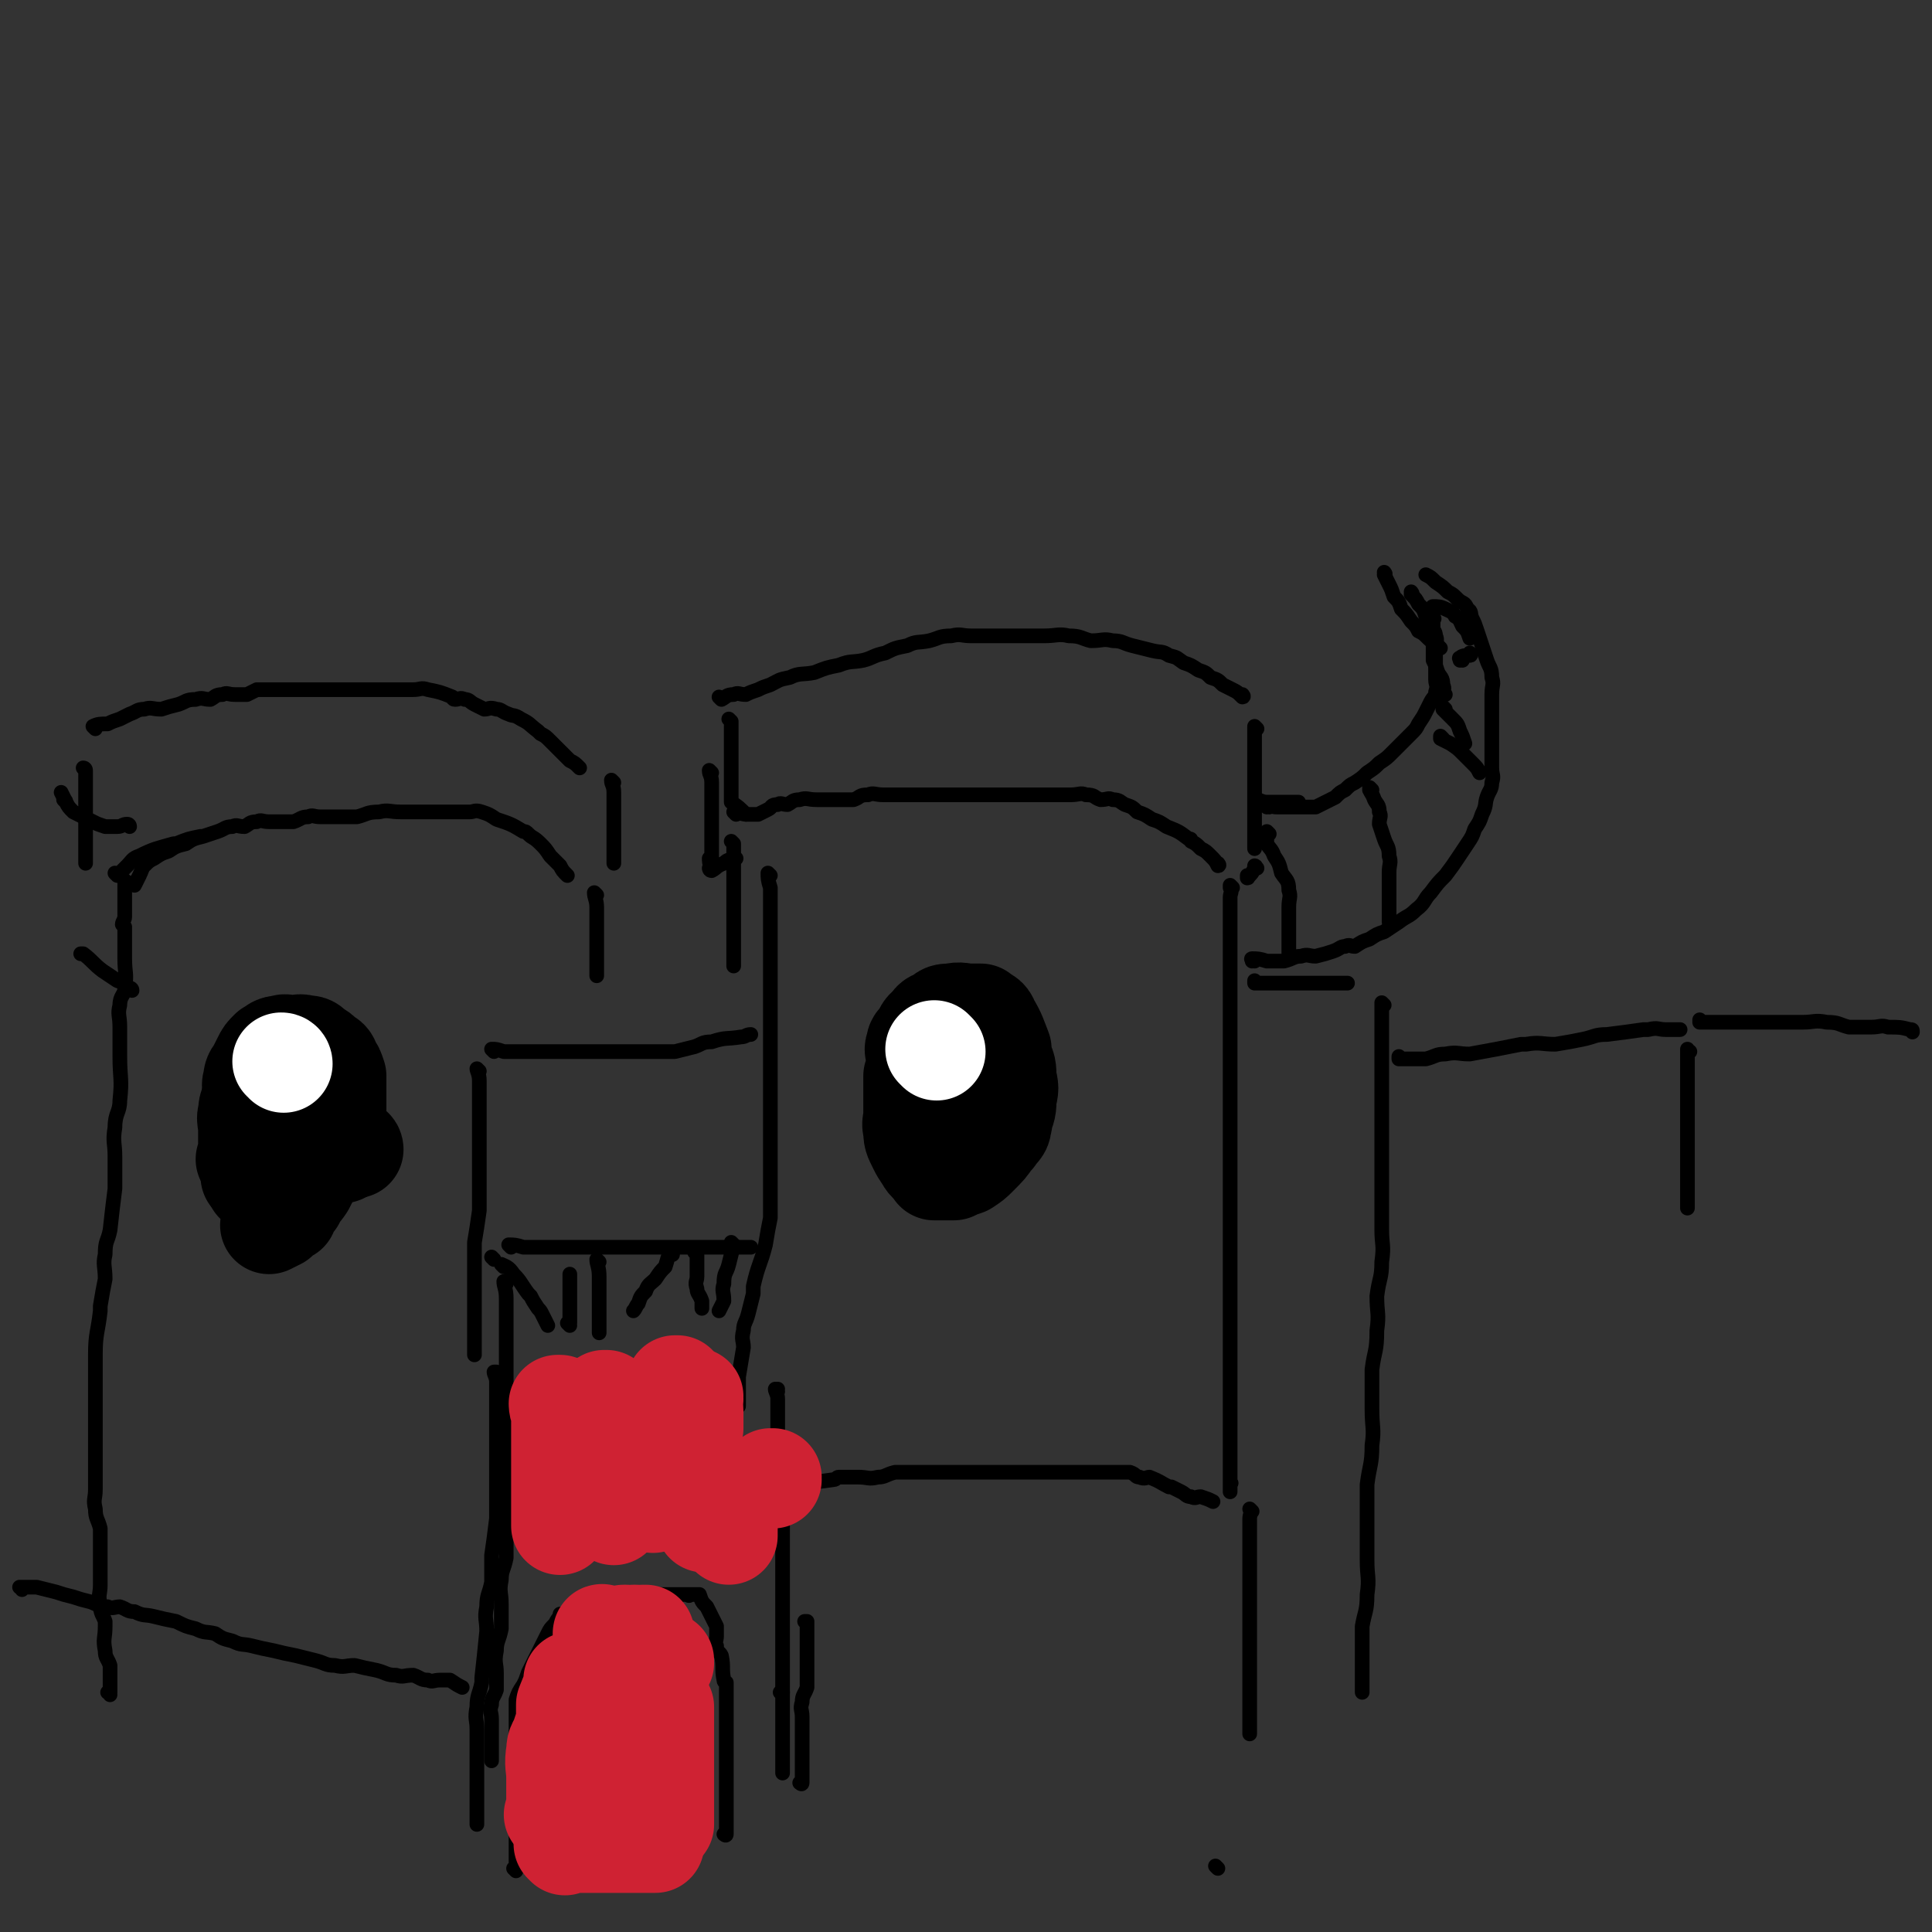 <svg viewBox='0 0 790 790' version='1.1' xmlns='http://www.w3.org/2000/svg' xmlns:xlink='http://www.w3.org/1999/xlink'><rect x="0" y="0" width="790" height="790" fill="#333333" stroke="none"/><g fill='none' stroke='#000000' stroke-width='6' stroke-linecap='round' stroke-linejoin='round'><path d='M498,764c0,0 -1,-1 -1,-1 0,0 0,0 0,0 0,0 0,0 0,0 1,1 0,0 0,0 0,0 0,0 0,0 '/><path d='M45,693c0,0 0,-1 -1,-1 0,0 1,0 1,0 0,0 0,0 0,0 0,1 0,0 -1,0 0,0 1,0 1,0 0,0 0,0 0,0 0,-2 0,-2 0,-5 0,-3 0,-3 0,-6 -1,-3 -2,-3 -2,-6 -1,-5 0,-5 0,-10 0,-1 0,-1 0,-2 -1,-3 -2,-3 -2,-7 -1,-4 0,-4 0,-8 0,-4 0,-4 0,-8 0,-6 0,-6 0,-13 0,-1 0,-1 0,-2 -1,-4 -2,-4 -2,-8 -1,-4 0,-4 0,-8 0,-4 0,-4 0,-9 0,-8 0,-8 0,-16 0,-1 0,-1 0,-2 0,-4 0,-4 0,-9 0,-4 0,-4 0,-9 0,-5 0,-5 0,-10 0,-9 1,-9 2,-18 0,-1 0,-1 0,-2 1,-6 1,-6 2,-11 0,-5 -1,-6 0,-10 0,-6 1,-5 2,-10 1,-9 1,-9 2,-17 0,-1 0,-1 0,-2 0,-6 0,-6 0,-11 0,-6 -1,-6 0,-12 0,-6 2,-6 2,-11 1,-9 0,-9 0,-18 0,-1 0,-1 0,-2 0,-5 0,-5 0,-10 0,-5 -1,-5 0,-9 0,-4 2,-4 2,-7 1,-6 0,-6 0,-12 0,-1 0,-1 0,-1 0,-2 0,-2 0,-4 0,-2 0,-2 0,-4 0,-2 0,-2 0,-4 0,0 0,0 0,0 0,0 0,0 -1,-1 0,-1 1,-2 1,-3 0,0 0,0 0,0 0,-2 0,-2 0,-4 0,0 0,0 0,0 0,-3 0,-3 0,-5 0,-3 0,-3 0,-6 '/><path d='M55,362c0,0 0,-1 -1,-1 0,0 1,0 1,1 0,0 0,0 0,0 0,0 0,-1 -1,-1 0,0 1,0 1,1 0,0 0,0 0,0 0,0 0,-1 -1,-1 0,0 1,1 1,1 1,-2 1,-2 2,-4 1,-2 1,-3 2,-4 2,-2 2,-2 4,-3 3,-2 3,-2 6,-3 3,-2 3,-2 7,-3 3,-2 3,-2 7,-3 3,-1 3,-1 6,-2 3,-1 3,-2 6,-2 2,-1 2,0 5,0 2,-1 2,-2 5,-2 2,-1 2,0 5,0 2,0 2,0 5,0 2,0 2,0 5,0 3,-1 3,-2 6,-2 2,-1 2,0 5,0 2,0 2,0 5,0 4,0 4,0 8,0 1,0 1,0 2,0 4,-1 4,-2 9,-2 4,-1 4,0 9,0 4,0 4,0 9,0 6,0 6,0 12,0 1,0 1,0 2,0 2,0 2,0 5,0 2,0 2,-1 5,0 3,1 3,1 6,3 6,2 6,2 11,5 1,0 1,0 2,1 2,2 2,1 5,4 2,2 2,2 4,5 2,2 2,2 4,4 0,0 0,0 0,0 1,2 1,2 3,4 0,0 0,0 0,0 0,0 -1,-1 -1,-1 '/><path d='M244,366c0,0 -1,-1 -1,-1 0,0 0,0 1,1 0,0 0,0 0,0 0,0 -1,-1 -1,-1 0,0 0,0 1,1 0,0 0,0 0,0 0,0 -1,-1 -1,-1 0,2 1,3 1,6 0,3 0,3 0,7 0,4 0,4 0,8 0,6 0,6 0,12 0,0 0,0 0,1 '/><path d='M35,315c0,0 0,-1 -1,-1 0,0 1,0 1,1 0,0 0,0 0,0 0,0 0,-1 -1,-1 0,0 1,0 1,1 0,0 0,0 0,0 0,0 0,-1 -1,-1 0,0 1,0 1,1 0,0 0,0 0,0 0,2 0,2 0,4 0,2 0,2 0,5 0,3 0,3 0,7 0,3 0,3 0,7 0,3 0,3 0,6 0,4 0,4 0,8 0,0 0,0 0,1 0,0 0,0 0,0 '/><path d='M39,298c0,0 0,-1 -1,-1 0,0 1,0 1,1 0,0 0,0 0,0 0,0 0,-1 -1,-1 0,0 1,0 1,1 0,0 0,0 0,0 0,0 0,-1 -1,-1 0,0 1,0 1,1 0,0 0,0 0,0 0,0 -1,-1 -1,-1 2,-1 3,-1 6,-1 0,0 0,0 0,0 2,-1 2,-1 5,-2 2,-1 2,-1 4,-2 3,-1 3,-2 6,-2 3,-1 3,0 7,0 3,-1 3,-1 7,-2 3,-1 3,-2 7,-2 3,-1 3,0 6,0 2,-1 2,-2 5,-2 2,-1 2,0 5,0 2,0 2,0 5,0 2,-1 2,-1 4,-2 0,0 0,0 0,0 2,0 2,0 5,0 2,0 2,0 5,0 2,0 2,0 5,0 3,0 3,0 6,0 2,0 2,0 5,0 2,0 2,0 5,0 2,0 2,0 5,0 2,0 2,0 5,0 2,0 2,0 5,0 3,0 3,0 6,0 3,0 3,0 6,0 3,0 3,0 6,0 3,0 3,-1 6,0 5,1 5,1 10,3 0,0 0,1 1,1 2,0 2,-1 4,0 2,0 2,1 4,2 0,0 0,0 0,0 2,1 2,1 4,2 0,0 0,0 0,0 2,0 2,-1 5,0 2,0 2,1 5,2 2,1 2,0 5,2 4,2 3,2 7,5 0,0 0,0 1,1 2,1 2,1 4,3 0,0 0,0 0,0 2,2 2,2 4,4 0,0 0,0 0,0 2,2 2,2 4,4 0,0 0,0 0,0 0,0 -1,-1 -1,-1 0,0 0,0 1,1 0,0 0,0 0,0 2,1 2,1 4,3 '/><path d='M251,320c0,0 -1,-1 -1,-1 0,0 0,0 1,1 0,0 0,0 0,0 0,0 -1,-1 -1,-1 0,0 0,0 1,1 0,0 0,0 0,0 0,0 -1,-1 -1,-1 0,0 0,0 1,1 0,0 0,0 0,0 0,0 -1,-1 -1,-1 0,2 1,2 1,5 0,3 0,3 0,7 0,3 0,3 0,7 0,3 0,3 0,6 0,2 0,2 0,5 0,2 0,2 0,4 '/><path d='M48,358c0,0 0,-1 -1,-1 0,0 1,0 1,1 0,0 0,0 0,0 0,0 0,-1 -1,-1 0,0 1,0 1,1 0,0 0,0 0,0 0,0 0,-1 -1,-1 0,0 1,1 1,1 2,-2 2,-2 4,-4 2,-2 2,-3 5,-4 6,-3 7,-3 14,-5 0,0 0,0 1,0 5,-2 5,-2 10,-3 '/><path d='M299,295c0,0 -1,-1 -1,-1 0,0 0,0 1,1 0,0 0,0 0,0 0,0 -1,-1 -1,-1 0,0 0,0 1,1 0,0 0,0 0,0 0,0 -1,-1 -1,-1 0,0 0,0 1,1 0,0 0,0 0,0 0,2 0,2 0,5 0,3 0,3 0,6 0,3 0,3 0,6 0,5 0,5 0,10 0,1 0,1 0,2 0,2 0,2 0,4 0,0 0,0 0,0 3,2 3,2 6,5 '/><path d='M301,333c0,0 -1,-1 -1,-1 0,0 0,0 1,1 0,0 0,0 0,0 0,0 -1,-1 -1,-1 0,0 0,0 1,1 0,0 0,0 0,0 0,0 -1,-1 -1,-1 2,0 3,1 6,1 2,0 2,0 4,0 0,0 0,0 0,0 2,-1 2,-1 4,-2 2,-1 1,-2 4,-2 1,-1 2,0 4,0 2,-1 2,-2 5,-2 3,-1 3,0 7,0 4,0 4,0 8,0 3,0 3,0 7,0 3,-1 2,-2 6,-2 2,-1 3,0 6,0 2,0 2,0 5,0 2,0 2,0 4,0 0,0 0,0 0,0 3,0 3,0 6,0 3,0 3,0 7,0 4,0 4,0 8,0 3,0 3,0 6,0 4,0 4,0 7,0 3,0 3,0 6,0 4,0 4,0 7,0 4,0 4,0 7,0 4,0 4,0 7,0 4,0 4,0 7,0 3,0 4,-1 6,0 4,0 3,1 6,2 3,0 3,-1 5,0 3,0 3,1 5,2 0,0 0,0 0,0 3,1 3,1 5,3 3,1 3,1 6,3 3,1 3,1 6,3 5,2 5,2 9,5 1,0 1,0 1,1 2,1 2,1 4,3 0,0 0,0 0,0 2,1 2,1 4,3 0,0 0,0 0,0 2,2 2,2 3,4 0,0 0,0 0,0 1,0 0,-1 0,-1 0,0 0,0 0,1 0,0 0,0 0,0 1,0 0,-1 0,-1 '/><path d='M514,355c0,0 -1,-1 -1,-1 0,0 0,0 0,1 0,0 0,0 0,0 1,0 0,-1 0,-1 0,0 0,0 0,1 0,0 0,0 0,0 1,0 0,-1 0,-1 0,0 0,0 0,1 0,0 0,0 0,0 1,0 0,-1 0,-1 0,0 0,0 0,1 0,0 0,0 0,0 1,0 0,-1 0,-1 0,0 1,0 0,1 -1,2 -1,2 -3,4 0,0 0,0 0,0 1,0 0,-1 0,-1 0,0 0,0 0,1 0,0 0,0 0,0 1,0 0,-1 0,-1 '/><path d='M514,298c0,0 -1,-1 -1,-1 0,0 0,0 0,1 0,0 0,0 0,0 1,0 0,-1 0,-1 0,0 0,0 0,1 0,0 0,0 0,0 1,0 0,-1 0,-1 0,0 0,0 0,1 0,0 0,0 0,0 0,2 0,2 0,5 0,2 0,2 0,5 0,5 0,5 0,11 0,1 0,1 0,2 0,4 0,4 0,9 0,4 0,4 0,9 0,4 0,4 0,8 '/><path d='M295,286c0,0 -1,-1 -1,-1 0,0 0,0 1,1 0,0 0,0 0,0 0,0 -1,-1 -1,-1 0,0 0,0 1,1 0,0 0,0 0,0 0,0 -1,-1 -1,-1 0,0 0,0 1,1 0,0 0,0 0,0 2,-1 2,-2 5,-2 2,-1 2,0 5,0 2,-1 2,-1 5,-2 2,-1 2,-1 5,-2 4,-2 3,-2 8,-3 4,-2 5,-1 10,-2 5,-2 5,-2 10,-3 5,-2 5,-1 10,-2 4,-1 4,-2 9,-3 4,-2 4,-2 9,-3 4,-2 4,-1 9,-2 4,-1 4,-2 9,-2 4,-1 4,0 8,0 5,0 5,0 9,0 5,0 5,0 10,0 6,0 6,0 11,0 5,0 6,-1 10,0 5,0 5,1 9,2 5,0 5,-1 9,0 4,0 4,1 8,2 4,1 4,1 8,2 4,1 4,0 7,2 4,1 3,1 6,3 3,1 3,1 6,3 3,1 3,1 5,3 3,1 3,1 5,3 2,1 2,1 4,2 2,1 2,1 4,3 0,0 0,0 0,0 1,0 0,-1 0,-1 '/><path d='M291,316c0,0 -1,-1 -1,-1 0,0 0,0 1,1 0,0 0,0 0,0 0,0 -1,-1 -1,-1 0,0 0,0 1,1 0,0 0,0 0,0 0,0 -1,-1 -1,-1 0,2 1,2 1,5 0,2 0,2 0,5 0,5 0,5 0,10 0,1 0,1 0,2 0,3 0,3 0,6 0,2 0,2 0,5 0,2 0,2 0,4 0,0 0,0 0,0 0,0 -1,-1 -1,-1 0,1 0,2 1,5 0,0 0,0 0,0 0,0 -1,-1 -1,-1 0,0 0,1 1,1 2,-1 2,-2 5,-3 2,-2 2,-1 5,-2 '/><path d='M300,345c0,0 -1,-1 -1,-1 0,0 0,0 1,1 0,0 0,0 0,0 0,0 -1,-1 -1,-1 0,0 0,0 1,1 0,0 0,0 0,0 0,0 -1,-1 -1,-1 0,0 0,0 1,1 0,0 0,0 0,0 0,2 0,2 0,5 0,2 0,2 0,5 0,2 0,2 0,5 0,2 0,2 0,5 0,3 0,3 0,6 0,3 0,3 0,7 0,3 0,3 0,6 0,3 0,3 0,6 0,2 0,2 0,5 '/><path d='M504,363c0,0 -1,-1 -1,-1 0,0 0,0 0,1 0,0 0,0 0,0 1,0 0,-1 0,-1 0,0 0,0 0,1 0,0 0,0 0,0 1,0 0,-1 0,-1 0,0 0,0 0,1 1,2 0,2 0,4 0,2 0,2 0,4 0,3 0,3 0,6 0,3 0,3 0,6 0,3 0,3 0,6 0,3 0,3 0,6 0,3 0,3 0,7 0,4 0,4 0,8 0,4 0,4 0,9 0,4 0,4 0,9 0,5 0,5 0,11 0,5 0,5 0,11 0,6 0,6 0,12 0,6 0,6 0,12 0,6 0,6 0,12 0,6 0,6 0,13 0,7 0,7 0,14 0,7 0,7 0,15 0,7 0,7 0,13 0,7 0,7 0,13 0,6 0,6 0,12 0,6 0,6 0,12 0,5 0,5 0,10 0,4 0,4 0,8 0,3 0,3 0,6 0,2 0,2 0,4 0,0 0,0 0,0 1,1 0,0 0,0 0,1 0,2 0,4 '/><path d='M315,358c0,0 -1,-1 -1,-1 0,0 0,0 1,1 0,0 0,0 0,0 0,0 -1,-1 -1,-1 0,0 0,0 1,1 0,0 0,0 0,0 0,0 -1,-1 -1,-1 0,0 0,0 1,1 0,0 0,0 0,0 0,0 -1,-1 -1,-1 0,2 0,3 1,6 0,3 0,3 0,6 0,3 0,3 0,6 0,3 0,3 0,7 0,3 0,3 0,7 0,3 0,3 0,7 0,3 0,3 0,6 0,2 0,2 0,5 0,3 0,3 0,6 0,4 0,4 0,8 0,4 0,4 0,8 0,4 0,4 0,8 0,3 0,3 0,7 0,3 0,3 0,7 0,3 0,3 0,7 0,8 0,8 0,17 0,1 0,1 0,3 0,5 0,5 0,10 0,5 0,5 0,10 -1,5 -1,5 -2,11 -2,8 -3,8 -5,17 0,1 0,1 0,3 -1,4 -1,4 -2,8 -1,4 -2,4 -2,7 -1,4 0,4 0,7 -1,6 -1,6 -2,12 0,1 0,1 0,1 0,3 0,3 0,6 0,3 0,3 0,5 0,0 0,0 0,0 '/><path d='M318,569c0,0 -1,-1 -1,-1 0,0 0,0 1,0 0,0 0,0 0,0 0,1 -1,0 -1,0 0,0 0,0 1,0 0,0 0,0 0,0 0,1 -1,0 -1,0 0,1 1,2 1,4 0,5 0,5 0,9 0,1 0,1 0,1 0,3 0,3 0,6 0,4 0,4 0,7 0,4 -1,4 0,7 0,7 1,7 2,13 0,1 0,1 0,1 0,4 0,4 0,7 0,3 0,3 0,6 0,3 0,3 0,5 0,5 0,5 0,10 0,1 0,1 0,1 0,3 0,3 0,6 0,4 0,4 0,7 0,3 0,3 0,6 0,6 0,6 0,11 0,1 0,1 0,1 0,3 0,3 0,6 0,3 0,3 0,5 0,0 0,0 0,0 0,3 0,3 0,5 0,0 0,0 0,0 '/><path d='M322,607c0,0 -1,-1 -1,-1 0,0 0,0 1,0 0,0 0,0 0,0 0,1 -1,0 -1,0 0,0 0,0 1,0 0,0 0,0 0,0 0,1 -1,0 -1,0 0,0 0,0 1,0 0,0 0,0 0,0 0,1 -1,0 -1,0 0,0 0,0 1,0 0,0 0,0 0,0 3,0 3,1 6,0 6,0 6,0 13,-1 1,0 1,-1 2,-1 4,0 4,0 8,0 4,0 4,1 8,0 3,0 3,-1 7,-2 6,0 6,0 12,0 1,0 1,0 2,0 3,0 3,0 7,0 3,0 3,0 7,0 3,0 3,0 6,0 7,0 7,0 13,0 1,0 1,0 1,0 5,0 5,0 9,0 5,0 5,0 9,0 5,0 5,0 9,0 7,0 7,0 14,0 1,0 1,0 1,0 3,0 4,0 6,0 3,1 2,2 4,2 2,1 3,0 4,0 5,2 4,2 8,4 1,0 1,0 1,0 2,1 2,1 4,2 2,1 2,2 4,2 2,1 2,0 4,0 0,0 0,0 0,0 3,1 3,1 5,2 '/><path d='M512,618c0,0 -1,-1 -1,-1 0,0 0,0 0,0 0,0 0,0 0,0 1,1 0,0 0,0 0,0 0,0 0,0 1,2 0,2 0,4 0,3 0,3 0,5 0,3 0,3 0,5 0,3 0,3 0,6 0,4 0,4 0,8 0,5 0,5 0,9 0,5 0,5 0,10 0,5 0,5 0,10 0,5 0,5 0,10 0,4 0,4 0,8 0,4 0,4 0,7 0,3 0,3 0,5 0,3 0,3 0,5 '/><path d='M202,430c0,0 -1,-1 -1,-1 0,0 0,0 1,1 0,0 0,0 0,0 0,0 -1,-1 -1,-1 0,0 0,0 1,1 0,0 0,0 0,0 0,0 -1,-1 -1,-1 2,0 2,0 5,1 2,0 2,0 5,0 2,0 2,0 5,0 2,0 2,0 5,0 3,0 3,0 6,0 3,0 3,0 6,0 4,0 4,0 9,0 5,0 5,0 10,0 4,0 4,0 9,0 4,0 4,0 8,0 3,0 3,0 7,0 4,-1 4,-1 8,-2 3,-1 3,-2 7,-2 6,-2 6,-1 12,-2 2,0 2,-1 4,-1 '/><path d='M514,402c0,0 -1,-1 -1,-1 0,0 0,0 0,1 0,0 0,0 0,0 1,0 0,-1 0,-1 0,0 0,0 0,1 0,0 0,0 0,0 1,0 0,-1 0,-1 0,0 0,0 0,1 0,0 0,0 0,0 3,0 3,0 6,0 4,0 4,0 7,0 3,0 3,0 6,0 3,0 3,0 6,0 3,0 3,0 5,0 2,0 2,0 4,0 2,0 2,0 4,0 0,0 0,0 0,0 '/><path d='M566,411c0,0 -1,-1 -1,-1 0,0 0,0 0,1 0,0 0,0 0,0 1,0 0,-1 0,-1 0,0 0,0 0,1 0,0 0,0 0,0 1,0 0,-1 0,-1 0,0 0,0 0,1 0,0 0,0 0,0 0,2 0,2 0,4 0,2 0,2 0,5 0,2 0,2 0,5 0,3 0,3 0,6 0,3 0,3 0,7 0,4 0,4 0,8 0,4 0,4 0,9 0,5 0,5 0,11 0,6 0,6 0,12 0,6 0,6 0,12 0,6 0,6 0,13 0,6 1,6 0,13 0,7 -1,6 -2,14 0,7 1,7 0,14 0,9 -1,8 -2,16 0,8 0,8 0,16 0,8 1,8 0,15 0,8 -1,8 -2,16 0,8 0,8 0,16 0,8 0,8 0,15 0,7 1,7 0,14 0,7 -1,7 -2,13 0,6 0,6 0,11 0,4 0,4 0,8 0,4 0,4 0,8 '/><path d='M573,433c0,0 -1,-1 -1,-1 0,0 0,0 0,1 0,0 0,0 0,0 1,0 0,-1 0,-1 0,0 0,1 0,1 3,0 3,0 5,0 3,0 3,0 6,0 4,-1 4,-2 8,-2 5,-1 5,0 10,0 11,-2 11,-2 21,-4 1,0 1,0 2,0 6,-1 6,0 12,0 6,-1 6,-1 11,-2 5,-1 5,-2 10,-2 8,-1 8,-1 15,-2 1,0 1,0 2,0 4,-1 4,0 7,0 3,0 3,0 6,0 '/><path d='M696,418c-1,0 -1,-1 -1,-1 0,0 0,0 0,1 0,0 0,0 0,0 0,0 0,-1 0,-1 0,0 0,0 0,1 0,0 0,0 0,0 3,0 3,0 5,0 3,0 3,0 6,0 4,0 4,0 7,0 4,0 4,0 7,0 4,0 4,0 8,0 5,0 5,0 9,0 5,0 5,-1 10,0 5,0 5,1 9,2 4,0 5,0 9,0 4,0 4,-1 7,0 5,0 5,0 9,1 1,0 1,0 1,1 '/><path d='M691,430c-1,0 -1,-1 -1,-1 0,0 0,0 0,1 0,0 0,0 0,0 0,0 0,-1 0,-1 0,0 0,0 0,1 0,0 0,0 0,0 0,4 0,4 0,9 0,6 0,6 0,12 0,6 0,6 0,12 0,9 0,9 0,18 0,1 0,1 0,3 0,5 0,5 0,10 '/><path d='M196,438c0,0 -1,-1 -1,-1 0,0 0,0 1,1 0,0 0,0 0,0 0,0 -1,-1 -1,-1 0,0 0,0 1,1 0,0 0,0 0,0 0,0 -1,-1 -1,-1 0,0 0,0 1,1 0,0 0,0 0,0 0,0 -1,-1 -1,-1 0,1 1,2 1,5 0,2 0,2 0,4 0,2 0,2 0,5 0,3 0,3 0,6 0,3 0,3 0,6 0,4 0,4 0,8 0,4 0,4 0,8 0,4 0,4 0,8 0,4 0,4 0,8 -1,7 -1,7 -2,13 0,2 0,1 0,3 0,4 0,4 0,9 0,4 0,4 0,8 0,3 0,3 0,7 0,5 0,5 0,11 0,1 0,1 0,1 0,4 0,4 0,7 '/><path d='M202,515c0,0 -1,-1 -1,-1 0,0 0,0 1,1 0,0 0,0 0,0 0,0 -1,-1 -1,-1 0,0 0,0 1,1 0,0 0,0 0,0 0,0 -1,-1 -1,-1 0,0 0,0 1,1 0,0 0,0 0,0 0,0 -1,-1 -1,-1 '/><path d='M209,510c0,0 -1,-1 -1,-1 0,0 0,0 1,1 0,0 0,0 0,0 0,0 -1,-1 -1,-1 0,0 0,0 1,1 0,0 0,0 0,0 0,0 -1,-1 -1,-1 2,0 3,0 6,1 2,0 2,0 4,0 2,0 2,0 4,0 2,0 2,0 4,0 0,0 0,0 0,0 2,0 2,0 5,0 2,0 2,0 4,0 0,0 0,0 0,0 2,0 2,0 4,0 2,0 2,0 4,0 2,0 2,0 5,0 3,0 3,0 6,0 3,0 3,0 6,0 3,0 3,0 6,0 2,0 2,0 5,0 2,0 2,0 5,0 2,0 2,0 4,0 0,0 0,0 0,0 2,0 2,0 4,0 0,0 0,0 0,0 2,0 2,0 4,0 2,0 2,0 5,0 2,0 2,0 5,0 2,0 2,0 5,0 2,0 2,0 4,0 0,0 0,0 0,0 '/><path d='M206,518c0,0 -1,-1 -1,-1 0,0 0,0 1,1 0,0 0,0 0,0 0,0 -1,-1 -1,-1 0,0 0,0 1,1 0,0 0,0 0,0 0,0 -1,-1 -1,-1 0,0 0,0 1,1 0,0 0,0 0,0 0,0 -1,-1 -1,-1 2,1 3,1 5,4 3,3 3,4 6,8 0,0 0,0 1,1 1,2 1,2 3,5 1,1 1,1 2,3 1,2 1,2 2,4 '/><path d='M233,542c0,0 -1,-1 -1,-1 0,0 0,0 1,0 0,0 0,0 0,0 0,1 -1,0 -1,0 0,0 0,0 1,0 0,0 0,0 0,0 0,1 -1,0 -1,0 0,0 1,1 1,0 0,-1 0,-2 0,-4 0,-2 0,-2 0,-3 0,0 0,0 0,0 0,-3 0,-3 0,-5 0,-2 0,-2 0,-4 0,0 0,0 0,0 0,-2 0,-2 0,-4 '/><path d='M245,516c0,0 -1,-1 -1,-1 0,0 0,0 1,1 0,0 0,0 0,0 0,0 -1,-1 -1,-1 0,0 0,0 1,1 0,0 0,0 0,0 0,0 -1,-1 -1,-1 0,2 1,3 1,7 0,3 0,3 0,6 0,4 0,4 0,9 0,0 0,0 0,0 0,2 0,2 0,4 0,0 0,0 0,0 0,2 0,2 0,4 '/><path d='M275,513c0,0 -1,-1 -1,-1 0,0 0,0 1,1 0,0 0,0 0,0 0,0 -1,-1 -1,-1 0,0 0,0 1,1 0,0 0,0 0,0 0,0 -1,-1 -1,-1 -1,2 -1,3 -2,6 -2,2 -2,2 -4,5 -2,2 -3,2 -4,5 -2,2 -2,2 -3,5 -1,1 -1,2 -2,3 '/><path d='M285,513c0,0 -1,-1 -1,-1 0,0 0,0 1,1 0,0 0,0 0,0 0,0 -1,-1 -1,-1 0,0 0,0 1,1 0,0 0,0 0,0 0,0 -1,-1 -1,-1 0,0 1,0 1,1 0,1 0,2 0,4 0,2 0,2 0,5 0,2 -1,2 0,5 0,2 1,2 2,5 0,1 0,2 0,3 '/><path d='M300,509c0,0 -1,-1 -1,-1 0,0 0,0 1,1 0,0 0,0 0,0 0,0 -1,-1 -1,-1 0,0 0,0 1,1 0,0 0,0 0,0 -1,4 -1,4 -2,8 -1,4 -2,3 -2,8 -1,3 0,3 0,7 -1,2 -1,2 -2,4 '/><path d='M207,525c0,0 -1,-1 -1,-1 0,0 0,0 1,1 0,0 0,0 0,0 0,0 -1,-1 -1,-1 0,0 0,0 1,1 0,0 0,0 0,0 0,0 -1,-1 -1,-1 0,2 1,3 1,7 0,2 0,2 0,4 0,4 0,4 0,8 0,2 0,2 0,3 0,3 0,3 0,6 0,4 0,4 0,7 0,4 0,4 0,8 0,4 0,4 0,7 0,4 0,4 0,7 0,4 0,4 0,8 0,5 0,5 0,10 0,5 0,5 0,10 0,5 0,5 0,10 0,5 0,5 0,9 0,5 0,5 0,9 -1,5 -2,5 -2,9 -1,5 0,5 0,10 0,5 0,5 0,10 -1,5 -2,5 -2,9 -1,5 0,5 0,9 0,4 0,4 0,7 -1,3 -2,3 -2,6 -1,3 0,3 0,6 0,2 0,2 0,4 0,2 0,2 0,4 0,0 0,0 0,0 0,2 0,2 0,4 0,0 0,0 0,0 0,3 0,3 0,5 0,0 0,0 0,0 '/><path d='M203,562c0,0 -1,-1 -1,-1 0,0 0,0 1,0 0,0 0,0 0,0 0,1 -1,0 -1,0 0,0 0,0 1,0 0,0 0,0 0,0 0,1 -1,0 -1,0 0,1 1,2 1,4 0,2 0,2 0,4 0,3 0,3 0,5 0,3 0,3 0,5 0,3 0,3 0,5 0,3 0,3 0,5 0,3 0,3 0,6 0,4 0,4 0,8 0,5 0,5 0,9 0,5 0,5 0,9 -1,8 -1,8 -2,15 0,1 0,1 0,2 0,5 0,5 0,9 -1,5 -2,5 -2,10 -1,5 0,5 0,10 -1,10 -1,10 -2,19 0,1 0,1 0,2 -1,5 -2,5 -2,10 -1,5 0,5 0,9 0,5 0,5 0,9 0,7 0,7 0,14 0,1 0,1 0,1 0,3 0,3 0,6 0,3 0,3 0,5 0,0 0,0 0,0 0,2 0,2 0,4 '/><path d='M9,650c0,0 0,-1 -1,-1 0,0 1,0 1,0 0,0 0,0 0,0 0,1 0,0 -1,0 0,0 1,0 1,0 0,0 0,0 0,0 0,1 0,0 -1,0 0,0 1,0 1,0 0,0 0,0 0,0 0,1 -1,0 -1,0 3,0 4,0 7,0 4,1 4,1 8,2 3,1 3,1 7,2 3,1 3,1 7,2 3,1 3,2 7,2 2,1 3,0 5,0 3,1 3,2 6,2 4,2 4,1 8,2 4,1 4,1 9,2 4,2 4,2 8,3 4,2 4,1 8,2 3,2 3,2 7,3 4,2 4,1 8,2 4,1 4,1 9,2 4,1 4,1 9,2 4,1 4,1 8,2 4,1 4,2 8,2 4,1 4,0 8,0 4,1 4,1 9,2 4,1 4,2 8,2 3,1 3,0 7,0 3,1 3,2 6,2 2,1 2,0 5,0 2,0 2,0 4,0 0,0 0,0 0,0 3,2 3,2 5,3 '/><path d='M330,664c0,0 -1,-1 -1,-1 0,0 0,0 1,0 0,0 0,0 0,0 0,1 -1,0 -1,0 0,0 0,0 1,0 0,0 0,0 0,0 0,1 -1,0 -1,0 0,0 0,0 1,0 0,0 0,0 0,0 0,2 0,2 0,4 0,0 0,0 0,0 0,3 0,3 0,5 0,2 0,2 0,4 0,4 0,4 0,8 0,1 0,1 0,1 0,3 0,3 0,5 -1,3 -2,3 -2,6 -1,3 0,3 0,6 0,6 0,6 0,12 0,1 0,1 0,1 0,3 0,3 0,5 0,3 0,3 0,5 0,2 0,2 0,4 0,0 0,0 0,0 0,1 -1,0 -1,0 '/><path d='M320,693c0,0 -1,-1 -1,-1 0,0 0,0 1,0 0,0 0,0 0,0 0,1 -1,0 -1,0 0,0 0,0 1,0 0,0 0,0 0,0 0,4 0,4 0,8 0,5 0,5 0,9 0,4 0,4 0,8 0,4 0,4 0,8 '/></g>
<g fill='none' stroke='#000000' stroke-width='40' stroke-linecap='round' stroke-linejoin='round'><path d='M374,453c0,0 -1,-1 -1,-1 0,0 0,0 1,1 0,0 0,0 0,0 0,0 -1,-1 -1,-1 0,0 0,0 1,1 0,0 0,0 0,0 0,-2 0,-2 0,-4 0,-4 0,-4 0,-8 0,0 0,0 0,0 0,-2 0,-2 0,-4 0,-3 0,-3 0,-5 0,-2 -1,-3 0,-4 0,-3 1,-2 2,-4 0,0 0,0 0,0 2,-3 1,-3 4,-5 1,-2 1,-2 4,-3 2,-2 2,-2 5,-2 4,-1 4,0 8,0 0,0 0,0 0,0 2,0 2,0 4,0 0,0 0,0 0,0 2,2 3,1 4,4 3,5 3,6 5,11 0,1 0,1 0,2 1,4 0,4 0,8 0,4 0,4 0,8 0,3 0,3 0,7 0,3 1,3 0,6 0,2 -1,2 -3,5 0,0 0,0 0,0 -2,2 -2,2 -5,4 -1,1 -2,1 -4,2 0,0 0,0 0,0 -2,0 -2,0 -3,0 0,0 0,0 0,0 -2,-2 -3,-2 -4,-3 -2,-3 -2,-3 -3,-5 -2,-4 -2,-4 -2,-7 -1,-4 0,-4 0,-7 0,-4 0,-4 0,-7 0,-3 -2,-4 0,-6 0,-3 1,-3 4,-4 1,-2 1,-2 4,-3 1,-2 1,-2 3,-2 3,-1 3,0 5,0 2,0 2,0 4,0 0,0 0,0 0,0 2,3 3,2 4,6 2,3 2,4 2,8 1,4 1,4 0,8 0,4 0,4 -2,9 -1,4 -1,4 -4,8 -2,3 -2,3 -6,7 -2,2 -2,2 -5,4 -3,1 -3,1 -5,2 -2,0 -2,0 -4,0 0,0 0,0 0,0 -2,0 -2,0 -4,0 0,0 0,0 0,0 -2,-3 -3,-3 -4,-5 -2,-3 -2,-3 -3,-5 -2,-4 -2,-4 -2,-7 -1,-3 0,-3 0,-6 0,-3 0,-3 0,-6 0,-3 0,-3 0,-5 0,-3 0,-3 0,-5 '/><path d='M101,475c0,0 0,-1 -1,-1 0,0 1,0 1,1 0,0 0,0 0,0 0,0 0,-1 -1,-1 0,0 1,0 1,1 0,0 0,0 0,0 0,0 0,-1 -1,-1 0,0 1,1 1,1 0,-3 0,-3 0,-6 0,-4 0,-4 0,-7 0,-4 -1,-4 0,-7 0,-4 1,-3 2,-6 1,-3 1,-3 2,-5 1,-3 1,-2 3,-4 0,0 0,0 0,0 3,-1 3,-2 6,-2 2,-1 3,-1 5,0 2,0 2,1 4,3 2,1 2,1 4,4 1,2 1,2 2,5 0,2 1,3 0,6 -1,3 -2,3 -3,6 -2,4 -2,4 -4,8 -2,3 -2,3 -3,7 -1,2 -1,2 -2,5 '/><path d='M103,482c0,0 0,-1 -1,-1 0,0 1,0 1,1 0,0 0,0 0,0 0,0 0,-1 -1,-1 0,0 1,0 1,1 0,0 0,0 0,0 '/><path d='M116,483c0,0 0,-1 -1,-1 0,0 1,0 1,1 0,0 0,0 0,0 0,0 0,-1 -1,-1 0,0 1,0 1,1 '/><path d='M140,472c0,0 -1,-1 -1,-1 0,0 1,0 1,1 0,0 0,0 0,0 0,0 -1,-1 -1,-1 0,0 1,0 1,1 '/><path d='M145,470c0,0 -1,-1 -1,-1 0,0 1,0 1,1 0,0 0,0 0,0 0,0 -1,-1 -1,-1 '/><path d='M105,485c0,0 0,-1 -1,-1 0,0 1,0 1,1 0,0 0,0 0,0 0,0 0,-1 -1,-1 0,0 1,0 1,1 0,0 0,0 0,0 0,0 0,-1 -1,-1 0,0 1,1 1,1 0,-2 0,-3 0,-4 -1,-3 -2,-2 -2,-4 -1,-3 0,-3 0,-5 0,-3 0,-3 0,-5 0,-3 0,-3 0,-6 0,-4 0,-4 0,-7 0,-3 0,-3 0,-6 0,-3 -1,-4 0,-6 0,-3 1,-3 2,-5 1,-2 1,-2 2,-4 0,0 0,0 0,0 1,-2 1,-2 3,-4 0,0 0,0 0,0 2,-1 2,-2 5,-2 2,-1 2,0 5,0 2,0 2,-1 5,0 2,0 2,0 4,2 2,1 2,1 4,3 2,1 2,1 3,4 1,1 1,1 2,4 0,2 0,2 0,5 0,2 0,2 0,5 0,2 0,2 0,5 0,3 0,3 0,6 -1,4 -1,4 -3,8 -2,4 -3,4 -5,8 -3,4 -3,4 -5,8 -2,3 -2,2 -4,6 -2,2 -2,2 -3,5 0,0 0,0 0,0 -2,1 -2,1 -4,3 0,0 0,0 0,0 -2,1 -2,1 -4,2 0,0 0,0 0,0 '/></g>
<g fill='none' stroke='#FFFFFF' stroke-width='40' stroke-linecap='round' stroke-linejoin='round'><path d='M383,430c0,0 -1,-1 -1,-1 0,0 0,0 1,1 0,0 0,0 0,0 0,0 -1,-1 -1,-1 0,0 0,0 1,1 '/><path d='M116,435c0,0 0,-1 -1,-1 0,0 1,0 1,1 0,0 0,0 0,0 0,0 0,-1 -1,-1 0,0 1,0 1,1 '/></g>
<g fill='none' stroke='#000000' stroke-width='6' stroke-linecap='round' stroke-linejoin='round'><path d='M211,765c0,0 -1,-1 -1,-1 0,0 0,0 1,0 0,0 0,0 0,0 0,1 -1,0 -1,0 0,0 0,0 1,0 0,0 0,0 0,0 0,1 -1,0 -1,0 0,0 0,0 1,0 0,0 0,0 0,0 0,1 -1,0 -1,0 0,0 0,0 1,0 0,0 0,0 0,0 0,-4 0,-4 0,-8 0,0 0,0 0,-1 0,-2 0,-2 0,-4 0,-2 0,-2 0,-4 0,0 0,0 0,0 0,-4 0,-4 0,-9 0,0 0,0 0,-1 0,-2 0,-2 0,-5 0,-2 0,-2 0,-4 0,-2 0,-2 0,-4 0,-2 0,-2 0,-4 0,0 0,0 0,0 0,-2 0,-2 0,-5 0,-2 0,-2 0,-4 0,-2 0,-2 0,-4 0,-3 0,-3 0,-7 0,0 0,0 0,-1 0,-2 0,-2 0,-4 0,0 0,0 0,0 1,-3 1,-3 3,-6 1,-2 1,-2 2,-5 1,-2 1,-2 2,-4 1,-2 1,-2 2,-4 1,-2 1,-2 2,-4 0,0 0,0 0,0 1,-2 1,-2 2,-4 0,0 0,0 0,0 1,-2 1,-2 3,-4 0,0 0,0 0,0 1,-2 1,-2 3,-4 0,0 0,0 0,0 0,1 -1,0 -1,0 0,0 0,1 1,0 2,-1 2,-1 5,-3 0,0 0,0 0,0 2,-1 1,-2 4,-3 1,0 2,1 4,0 2,0 2,-1 5,-2 3,0 3,0 6,0 3,0 3,0 6,0 2,0 2,0 5,0 2,0 2,0 4,0 0,0 0,0 0,0 2,0 2,0 5,0 0,0 0,0 0,0 2,0 2,0 4,0 0,0 0,0 0,0 0,1 -1,0 -1,0 1,0 2,0 5,0 0,0 0,0 0,0 0,1 -1,0 -1,0 0,0 0,0 1,0 0,0 0,0 0,0 0,1 -1,0 -1,0 0,0 0,0 1,0 0,0 0,0 0,0 0,1 -1,0 -1,0 1,0 2,0 5,0 0,0 0,0 0,0 1,3 1,3 3,5 1,2 1,2 2,4 1,2 1,2 2,4 0,2 0,2 0,4 0,2 -1,3 0,4 0,3 1,2 2,4 1,5 0,5 1,10 0,1 1,1 1,1 0,3 0,3 0,6 0,3 0,3 0,6 0,3 0,3 0,6 0,6 0,6 0,12 0,1 0,1 0,1 0,3 0,3 0,6 0,3 0,3 0,6 0,3 0,3 0,6 0,4 0,4 0,8 0,1 0,1 0,1 0,2 0,2 0,4 0,0 0,0 0,0 0,1 -1,0 -1,0 0,0 0,0 1,0 '/></g>
<g fill='none' stroke='#CF2233' stroke-width='6' stroke-linecap='round' stroke-linejoin='round'><path d='M246,682c0,0 -1,-1 -1,-1 0,0 0,0 1,0 0,0 0,0 0,0 0,1 -1,0 -1,0 0,0 0,0 1,0 0,0 0,0 0,0 0,1 -1,0 -1,0 0,0 0,0 1,0 0,0 0,0 0,0 0,1 -1,0 -1,0 0,0 0,0 1,0 0,0 0,0 0,0 0,1 -1,0 -1,0 0,0 1,0 1,0 0,2 0,2 0,4 0,2 0,2 0,4 0,2 0,2 0,4 0,2 0,2 0,4 0,2 0,2 0,4 0,2 0,2 0,4 0,2 0,2 0,4 -1,2 -2,2 -2,4 -1,2 0,2 0,4 0,3 0,3 0,5 0,3 0,3 0,5 '/></g>
<g fill='none' stroke='#CF2233' stroke-width='40' stroke-linecap='round' stroke-linejoin='round'><path d='M247,669c0,0 -1,-1 -1,-1 0,0 0,0 1,0 0,0 0,0 0,0 0,1 -1,0 -1,0 0,0 0,0 1,0 0,0 0,0 0,0 0,1 -1,0 -1,0 0,0 0,0 1,0 0,0 0,0 0,0 0,1 -1,-1 -1,0 0,1 1,2 1,4 -1,4 -1,4 -2,8 0,1 0,1 0,1 -1,3 -1,3 -2,5 -1,2 -2,2 -2,4 -1,2 0,2 0,4 -1,5 -1,5 -2,10 0,0 0,0 0,0 0,3 0,3 0,5 0,3 0,3 0,5 0,2 0,2 0,4 0,2 0,2 0,4 0,2 0,2 0,4 0,2 0,2 0,4 0,0 0,0 0,0 0,2 0,2 0,4 0,0 0,0 0,0 0,2 0,2 0,4 0,0 0,0 0,0 0,1 -1,0 -1,0 0,0 0,0 1,0 0,0 0,0 0,0 0,1 -1,0 -1,0 0,0 0,0 1,0 0,0 0,0 0,0 '/><path d='M272,680c0,0 -1,-1 -1,-1 0,0 0,0 1,0 0,0 0,0 0,0 0,1 -1,0 -1,0 0,0 0,0 1,0 0,0 0,0 0,0 0,1 -1,-1 -1,0 -1,3 -1,4 -2,8 -2,5 -2,5 -3,10 -2,6 -2,6 -3,11 -2,5 -2,5 -3,10 -2,5 -1,5 -2,9 -1,4 -1,4 -2,8 -1,5 -1,5 -2,9 0,1 0,1 0,1 0,0 0,0 0,0 0,1 -1,0 -1,0 0,0 0,0 1,0 '/><path d='M272,699c0,0 -1,-1 -1,-1 0,0 0,0 1,0 0,0 0,0 0,0 0,1 -1,0 -1,0 0,0 1,0 1,0 0,5 0,5 0,9 0,1 0,1 0,1 0,4 0,4 0,7 0,4 0,4 0,7 0,4 0,4 0,7 0,4 0,4 0,7 0,3 0,3 0,6 0,2 0,2 0,4 0,0 0,0 0,0 '/><path d='M235,688c0,0 -1,-1 -1,-1 0,0 0,0 1,0 0,0 0,0 0,0 0,1 -1,0 -1,0 0,0 0,0 1,0 0,0 0,0 0,0 0,1 -1,0 -1,0 0,0 0,0 1,0 0,0 0,0 0,0 0,1 -1,0 -1,0 0,0 1,0 1,0 -2,5 -2,5 -4,10 0,1 0,1 0,1 0,3 0,3 0,6 -1,3 -1,3 -2,6 -1,3 -2,3 -2,6 -1,6 0,6 0,11 0,1 0,1 0,1 0,3 0,3 0,5 0,2 0,2 0,4 0,0 0,0 0,0 0,3 0,3 0,5 0,0 0,0 0,0 0,1 -1,0 -1,0 0,0 0,0 1,0 '/><path d='M231,755c0,0 -1,-1 -1,-1 0,0 0,0 1,0 0,0 0,0 0,0 0,1 -1,0 -1,0 0,0 0,0 1,0 0,0 0,0 0,0 0,1 -1,0 -1,0 0,0 0,0 1,0 0,0 0,0 0,0 3,0 3,0 6,0 3,0 3,0 6,0 3,0 3,0 7,0 3,0 3,0 6,0 3,0 3,0 6,0 3,0 3,0 6,0 '/><path d='M256,669c0,0 -1,-1 -1,-1 0,0 0,0 1,0 0,0 0,0 0,0 0,1 -1,0 -1,0 0,0 0,0 1,0 0,0 0,0 0,0 0,1 -1,0 -1,0 0,0 0,0 1,0 2,1 2,0 4,0 0,0 0,0 0,0 0,1 -1,0 -1,0 0,0 0,0 1,0 2,1 2,0 4,0 0,0 0,0 0,0 0,1 -1,0 -1,0 '/><path d='M229,575c0,0 -1,-1 -1,-1 0,0 0,0 1,0 0,0 0,0 0,0 0,1 -1,0 -1,0 0,0 0,0 1,0 0,0 0,0 0,0 0,1 -1,0 -1,0 0,2 1,3 1,5 0,3 0,3 0,5 0,5 0,5 0,10 0,1 0,1 0,1 0,4 0,4 0,7 0,4 0,4 0,7 0,3 0,3 0,6 0,5 0,5 0,9 0,0 0,0 0,0 0,0 0,0 0,0 '/><path d='M248,573c0,0 -1,-1 -1,-1 0,0 0,0 1,0 0,0 0,0 0,0 0,1 -1,0 -1,0 0,0 0,0 1,0 0,0 0,0 0,0 0,4 0,4 0,7 0,4 0,4 0,7 0,3 0,3 0,6 '/><path d='M277,567c0,0 -1,-1 -1,-1 0,0 0,0 1,0 0,0 0,0 0,0 0,1 -1,0 -1,0 0,0 0,0 1,0 0,0 0,0 0,0 0,3 0,3 0,6 0,5 0,5 0,10 '/><path d='M282,573c0,0 -1,-1 -1,-1 0,0 0,0 1,0 0,0 0,0 0,0 0,1 -1,0 -1,0 0,1 1,2 1,4 0,3 0,3 0,5 0,4 0,4 0,8 '/><path d='M284,572c0,0 -1,-1 -1,-1 0,0 0,0 1,0 0,0 0,0 0,0 0,1 -1,-1 -1,0 0,2 1,3 1,6 0,4 0,4 0,7 '/><path d='M255,598c0,0 -1,-1 -1,-1 0,0 0,0 1,0 0,0 0,0 0,0 0,1 -1,0 -1,0 0,0 0,0 1,0 0,0 0,0 0,0 -1,4 -2,4 -2,7 -1,3 0,4 0,6 -1,3 -2,3 -2,5 -1,2 0,3 0,5 '/><path d='M255,608c0,0 -1,-1 -1,-1 0,0 0,0 1,0 0,0 0,0 0,0 0,1 -1,0 -1,0 0,0 0,0 1,0 0,0 0,0 0,0 2,1 2,1 4,2 2,2 2,2 4,3 2,2 2,2 4,3 '/><path d='M281,608c0,0 -1,-1 -1,-1 0,0 0,0 1,0 0,0 0,0 0,0 0,1 -1,0 -1,0 0,0 0,0 1,0 0,0 0,0 0,0 1,3 1,3 3,6 2,5 2,5 4,10 '/><path d='M298,617c0,0 -1,-1 -1,-1 0,0 0,0 1,0 0,0 0,0 0,0 0,1 -1,0 -1,0 0,0 0,0 1,0 0,0 0,0 0,0 0,1 -1,0 -1,0 0,1 1,2 1,4 0,4 0,4 0,8 0,0 0,0 0,0 '/><path d='M316,605c0,0 -1,-1 -1,-1 0,0 0,0 1,0 0,0 0,0 0,0 0,1 -1,0 -1,0 0,0 0,0 1,0 0,0 0,0 0,0 0,1 -1,0 -1,0 '/></g>
<g fill='none' stroke='#000000' stroke-width='6' stroke-linecap='round' stroke-linejoin='round'><path d='M515,328c0,0 -1,-1 -1,-1 0,0 0,0 0,1 0,0 0,0 0,0 1,0 0,-1 0,-1 0,0 0,0 0,1 0,0 0,0 0,0 1,0 0,-1 0,-1 0,0 0,0 0,1 0,0 0,0 0,0 1,0 0,-1 0,-1 0,0 0,0 0,1 0,0 0,0 0,0 1,0 -1,-1 0,-1 1,0 2,1 4,1 3,0 3,0 5,0 2,0 2,0 4,0 2,0 2,0 4,0 '/><path d='M519,330c0,0 -1,-1 -1,-1 0,0 0,0 0,1 0,0 0,0 0,0 1,0 0,-1 0,-1 0,0 0,0 0,1 0,0 0,0 0,0 1,0 0,-1 0,-1 0,0 0,0 0,1 0,0 0,0 0,0 1,0 0,-1 0,-1 0,0 0,0 0,1 0,0 0,0 0,0 1,0 -1,-1 0,-1 1,0 2,1 4,1 2,0 2,0 4,0 4,0 4,0 8,0 0,0 0,0 0,0 2,0 2,0 4,0 0,0 0,0 0,0 2,-1 2,-1 4,-2 0,0 0,0 0,0 2,-1 2,-1 4,-2 0,0 0,0 0,0 2,-2 2,-2 4,-3 0,0 0,0 0,0 2,-2 2,-2 4,-3 0,0 0,0 0,0 3,-2 3,-2 5,-4 3,-2 3,-2 5,-4 3,-2 3,-2 5,-4 2,-2 2,-2 4,-4 2,-2 2,-2 4,-4 2,-2 2,-2 3,-4 0,0 0,0 0,0 2,-3 2,-3 3,-5 1,-2 1,-2 2,-4 1,-2 2,-2 2,-4 1,-3 0,-3 0,-5 0,-3 0,-3 0,-5 0,-2 0,-2 0,-4 0,-3 0,-3 0,-5 0,-2 1,-2 0,-4 0,-2 -1,-2 -2,-4 -1,-2 -1,-2 -2,-4 0,0 0,0 0,0 -1,-3 -1,-3 -3,-5 -1,-2 -1,-2 -3,-4 0,0 0,0 0,0 1,0 0,-1 0,-1 '/><path d='M513,393c0,0 -1,-1 -1,-1 0,0 0,0 0,1 0,0 0,0 0,0 1,0 0,-1 0,-1 0,0 0,0 0,1 0,0 0,0 0,0 1,0 0,-1 0,-1 0,0 0,0 0,1 0,0 0,0 0,0 1,0 -1,-1 0,-1 2,0 3,0 6,1 4,0 4,0 7,0 4,-1 4,-2 7,-2 3,-1 3,0 6,0 4,-1 4,-1 7,-2 3,-1 3,-2 5,-2 2,-1 2,0 4,0 0,0 0,0 0,0 3,-2 3,-2 6,-3 3,-2 3,-2 6,-3 3,-2 3,-2 6,-4 4,-3 4,-2 7,-5 4,-3 3,-4 6,-7 3,-4 3,-4 6,-7 3,-4 3,-4 5,-7 2,-3 2,-3 4,-6 2,-3 2,-3 3,-6 2,-3 2,-3 3,-6 2,-4 1,-4 2,-7 1,-3 2,-3 2,-6 1,-3 0,-3 0,-6 0,-3 0,-3 0,-6 0,-3 0,-3 0,-6 0,-3 0,-3 0,-6 0,-3 0,-3 0,-6 0,-3 0,-3 0,-6 0,-4 1,-4 0,-7 0,-4 -1,-4 -2,-7 -1,-3 -1,-3 -2,-6 -1,-3 -1,-3 -2,-6 -1,-3 -1,-3 -2,-5 -1,-2 0,-3 -2,-4 -1,-3 -2,-2 -4,-4 -2,-2 -2,-2 -4,-3 0,0 0,0 0,0 -2,-2 -2,-2 -5,-4 0,0 0,0 0,0 -2,-2 -2,-2 -4,-3 '/><path d='M53,338c0,0 0,-1 -1,-1 0,0 1,0 1,1 0,0 0,0 0,0 0,0 0,-1 -1,-1 0,0 1,0 1,1 0,0 0,0 0,0 0,0 0,-1 -1,-1 -2,0 -2,1 -4,1 -3,0 -3,0 -5,0 -3,-1 -3,-1 -5,-2 -2,-1 -2,-1 -4,-2 -2,-1 -2,-1 -4,-2 0,0 0,0 0,0 -2,-2 -2,-2 -3,-4 0,0 0,0 0,0 0,0 0,-1 -1,-1 0,0 1,1 1,1 -1,-2 -1,-2 -2,-4 '/><path d='M54,405c0,0 0,-1 -1,-1 0,0 1,0 1,1 0,0 0,0 0,0 0,0 0,-1 -1,-1 0,0 1,0 1,1 0,0 0,0 0,0 0,0 0,0 -1,-1 -2,-2 -2,-2 -5,-3 -3,-2 -3,-2 -6,-4 -4,-3 -4,-4 -8,-7 -1,0 -1,0 -1,0 0,0 0,0 0,0 '/><path d='M589,265c0,0 -1,-1 -1,-1 0,0 0,0 0,1 0,0 0,0 0,0 1,0 0,-1 0,-1 0,0 0,0 0,1 0,0 0,0 0,0 1,0 0,-1 0,-1 0,0 0,1 0,1 -1,-2 -2,-2 -4,-4 -2,-2 -2,-2 -4,-3 0,0 0,0 0,0 -1,-2 -1,-2 -3,-4 0,0 0,0 0,0 -2,-3 -2,-3 -4,-5 0,0 0,0 0,0 -1,-3 -1,-3 -3,-5 0,0 0,0 0,0 -1,-3 -1,-3 -2,-5 0,0 0,0 0,0 -1,-2 -1,-2 -2,-4 0,0 0,0 0,0 1,0 0,-1 0,-1 '/><path d='M591,290c0,0 -1,-1 -1,-1 0,0 0,0 0,1 0,0 0,0 0,0 1,0 0,-1 0,-1 0,0 0,0 0,1 0,0 0,0 0,0 1,0 0,-1 0,-1 0,0 0,0 0,1 0,0 0,0 0,0 1,0 0,-1 0,-1 0,0 0,0 0,1 0,0 0,0 0,0 2,2 2,2 4,4 0,0 0,0 0,0 2,2 2,2 3,5 1,2 1,2 2,5 '/><path d='M561,323c0,0 -1,-1 -1,-1 0,0 0,0 0,1 0,0 0,0 0,0 1,0 0,-1 0,-1 0,0 0,0 0,1 0,0 0,0 0,0 1,0 0,-1 0,-1 0,0 0,0 0,1 0,0 0,0 0,0 1,0 0,-1 0,-1 0,2 1,2 2,5 1,2 2,2 2,5 1,2 0,2 0,5 1,3 1,3 2,6 1,3 2,3 2,7 1,3 0,3 0,7 0,3 0,3 0,6 0,2 0,2 0,5 0,2 0,2 0,5 0,0 0,0 0,0 0,2 0,2 0,4 0,0 0,0 0,0 '/><path d='M519,341c0,0 -1,-1 -1,-1 0,0 0,0 0,1 0,0 0,0 0,0 1,0 0,-1 0,-1 0,0 0,0 0,1 0,0 0,0 0,0 1,0 0,-1 0,-1 0,1 0,3 0,5 1,2 2,2 3,5 2,3 2,3 3,7 2,3 3,3 3,7 1,3 0,3 0,7 0,3 0,3 0,6 0,2 0,2 0,5 0,2 0,2 0,4 0,0 0,0 0,0 0,2 0,2 0,4 0,0 0,0 0,0 1,0 0,-1 0,-1 '/><path d='M590,302c0,0 -1,-1 -1,-1 0,0 0,0 0,1 0,0 0,0 0,0 1,0 0,-1 0,-1 0,0 0,0 0,1 0,0 0,0 0,0 1,0 0,-1 0,-1 0,0 0,0 0,1 0,0 0,0 0,0 1,0 0,-1 0,-1 0,0 0,0 0,1 0,0 0,0 0,0 2,1 2,1 4,2 0,0 0,0 0,0 3,2 3,2 5,4 0,0 0,0 0,0 2,2 2,2 4,4 0,0 0,0 0,0 2,2 2,2 3,4 '/><path d='M598,270c0,0 -1,-1 -1,-1 0,0 0,0 0,1 0,0 0,0 0,0 1,0 0,-1 0,-1 0,0 0,0 0,1 0,0 0,0 0,0 1,0 0,-1 0,-1 0,0 0,0 0,1 0,0 0,0 0,0 1,0 0,-1 0,-1 0,0 0,0 0,1 0,0 0,0 0,0 1,0 0,-1 0,-1 0,0 0,0 0,1 0,0 0,0 0,0 1,0 -1,-1 0,-1 1,-1 2,-1 4,-1 0,0 0,0 0,0 1,0 0,-1 0,-1 '/><path d='M591,284c0,0 -1,-1 -1,-1 0,0 0,0 0,1 0,0 0,0 0,0 1,0 0,-1 0,-1 0,0 0,0 0,1 0,0 0,0 0,0 1,0 0,-1 0,-1 0,0 0,0 0,1 0,0 0,0 0,0 0,-2 1,-2 0,-4 0,-3 -1,-3 -2,-5 -1,-3 -1,-3 -2,-5 0,-4 0,-4 0,-9 0,0 0,0 0,0 0,-2 0,-2 0,-4 0,-2 0,-2 0,-4 0,0 0,0 0,0 1,0 0,0 0,-1 0,-1 0,-2 0,-3 0,0 0,0 0,0 1,0 0,-1 0,-1 0,0 0,0 0,1 0,0 0,0 0,0 1,0 0,-1 0,-1 0,0 0,0 0,1 0,0 0,0 0,0 1,0 -1,-1 0,-1 2,0 3,0 5,1 0,0 0,0 0,0 2,1 3,1 4,3 2,1 2,2 3,4 2,2 2,2 3,5 '/></g>
</svg>
